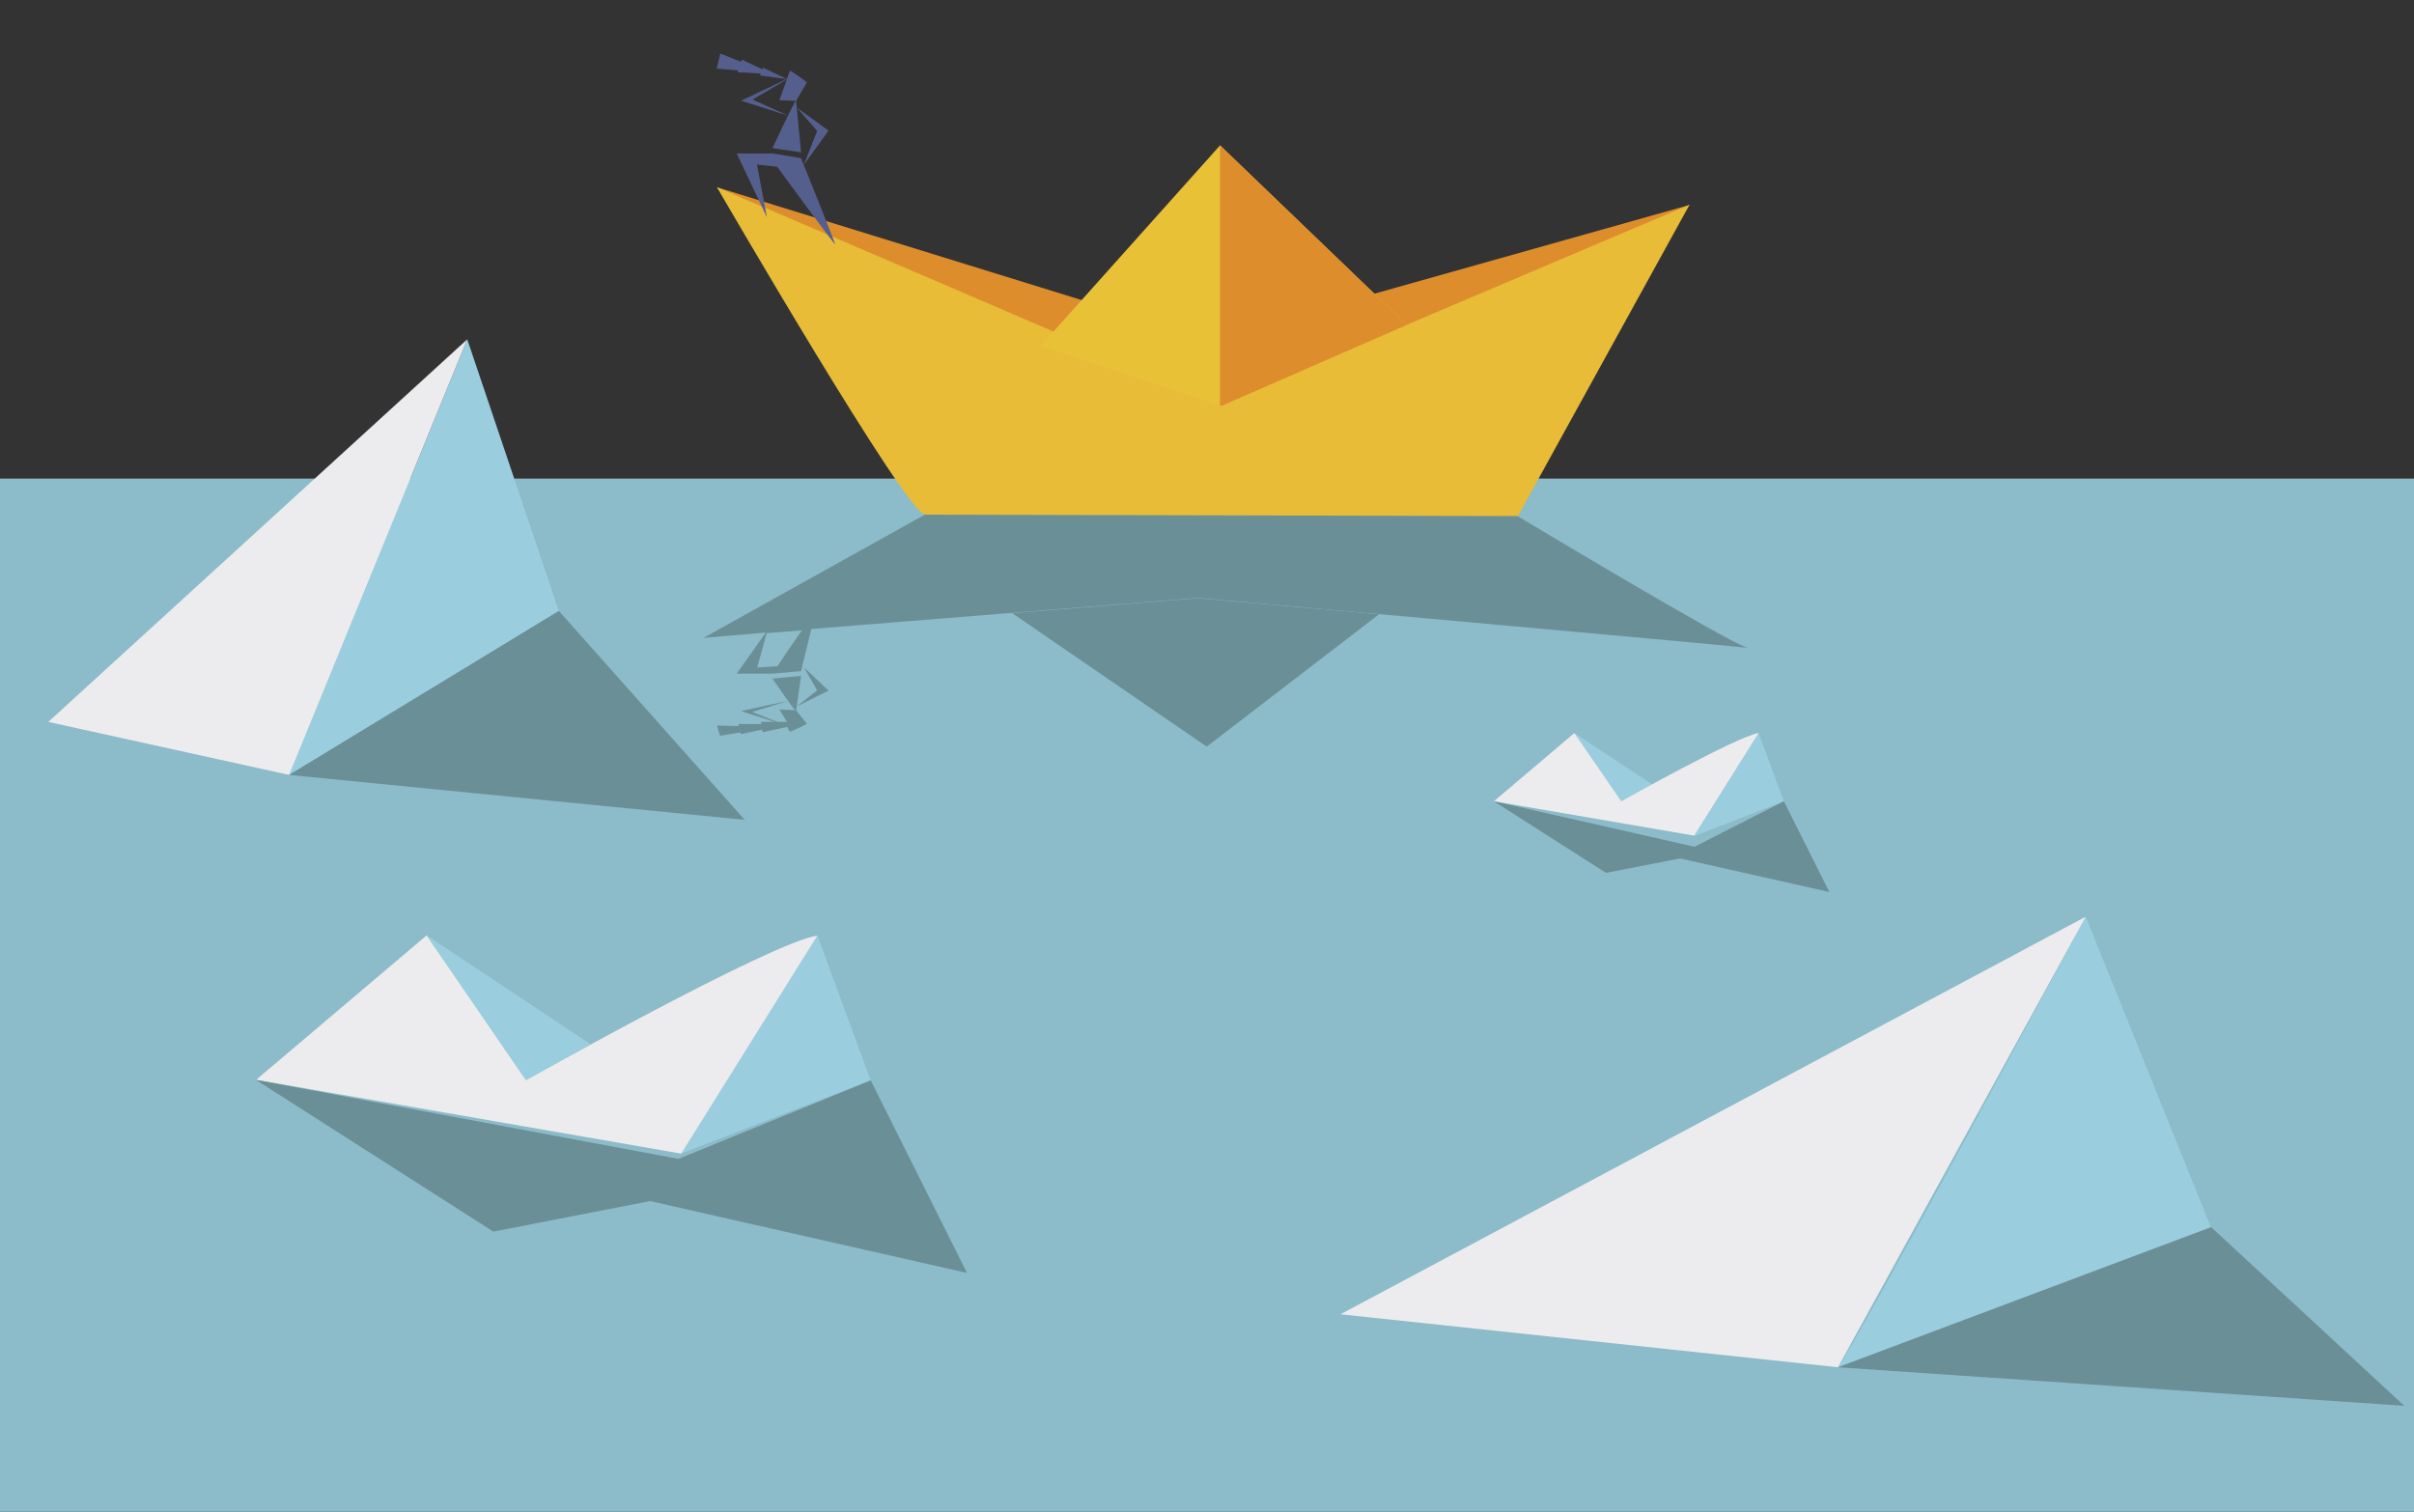 <?xml version="1.0" encoding="utf-8"?>
<!-- Generator: Adobe Illustrator 22.1.0, SVG Export Plug-In . SVG Version: 6.00 Build 0)  -->
<svg version="1.1" id="Capa_2_1_" xmlns="http://www.w3.org/2000/svg" xmlns:xlink="http://www.w3.org/1999/xlink" x="0px" y="0px"
	 viewBox="0 0 870 544.9" style="enable-background:new 0 0 870 544.9;" xml:space="preserve">
<rect x="0" y="0" width="870" height="544.9" fill="#333333" stroke="none"/>
<style type="text/css">
	.st0{fill:#8CBBC9;}
	.st1{fill:#DD8D2B;}
	.st2{fill:#E8BC37;}
	.st3{fill:#E9C137;}
	.st4{fill:#9ACEDE;}
	.st5{fill:#ECECEE;}
	.st6{fill:#6A8F97;}
	.st7{fill:#555F8E;}
</style>
<rect y="172.5" class="st0" width="870" height="372.5"/>
<polygon class="st1" points="258.4,67.5 436.2,122.5 608.8,73.9 531.6,187 344.4,186.1 "/>
<path class="st2" d="M258.4,67.5c0,0,184.4,78.7,181.8,78.7c-2.6,0,168.7-72.4,168.7-72.4l-61.9,112.3c0,0-95,5.4-213.6-0.7
	C327.3,186.4,258.4,67.5,258.4,67.5z"/>
<polygon class="st3" points="375.2,124.5 439.7,52.4 507,117.1 440.2,146.3 "/>
<polygon class="st1" points="440.2,146.3 507,117.1 439.7,52.4 439.7,146.1 "/>
<path class="st4" d="M192.9,243"/>
<polygon class="st4" points="201.4,220.2 168.4,122.3 104.2,279.3 "/>
<polygon class="st5" points="168.4,122.3 17.4,260.2 104.2,279.3 "/>
<polygon class="st6" points="201.4,220.2 268.4,295.5 104.2,279.3 "/>
<path class="st4" d="M662.4,492.8c4.9-5.4,89.3-162.4,89.3-162.4l45.1,111.9L662.4,492.8z"/>
<polygon class="st5" points="751.7,330.4 483.1,473.7 662.4,492.8 "/>
<polygon class="st6" points="796.9,442.3 866.5,506.7 662.4,492.8 "/>
<g>
	<path class="st7" d="M265.9,26.1c0.2-0.1,5.5,0.2,8.3,0.4l-0.3,0.7l9.6,1.3l-16.4,7.8l17,5.4l-12.9-5.8l12.4-7.3l0,0
		c-1.1,3.1-2.7,7.5-2.7,7.5l6,0.3l3.9-6.7c-0.3-0.4-5.9-4.4-6.1-4.2c-0.1,0.1-0.5,1.3-1.1,3l-8.6-4.1l-0.2,0.6l-7.4-3.5
		c0,0-0.1,0.3-0.3,0.8l-7.5-3l-1.3,5.4l7.7,0.7C265.9,25.8,265.8,26.1,265.9,26.1z"/>
	<path class="st7" d="M278.4,53.4l10.3,1.5l-1.8-18.7C286.1,36.8,278.4,53.4,278.4,53.4z"/>
	<path class="st7" d="M288.7,57l-10.3-1.7h-12.9l10.9,23l-3.6-19l7.3,0.8c0,0,21.3,29.2,20.9,27.9C300.6,86.6,288.7,57,288.7,57z"/>
	<polygon class="st7" points="298.6,47.1 287.2,38.8 294.5,47.2 289.7,59.4 	"/>
</g>
<path class="st6" d="M629.8,233.5c0.2,0,0.3,0.1,0.4,0.1C630.4,233.6,630.2,233.5,629.8,233.5z"/>
<path class="st6" d="M546.9,186l-213.6-0.5l-79.7,44.4L276,228l-10.5,14.8h12.9l10.3-0.9c0,0,2.1-8.5,3.7-15.2l139.4-11.2
	c0,0,188.2,16.8,198,18C622.8,231.6,546.9,186,546.9,186z M280.2,240.1l-7.3,0.5l3.4-12.4l12.7-1C284.9,233,280.2,240.1,280.2,240.1
	z"/>
<polygon class="st6" points="434.9,269.1 497,221.4 431.8,215.6 364.8,221 "/>
<path class="st6" d="M280.9,255.7c0,0,1.6,2.8,2.8,4.5h-9.4l0,0.8c-2.8-0.1-7.9,0-8.1-0.1c-0.1,0,0,0.4,0,0.8l-7.8-0.2l1.1,3.7
	l7.3-1.2c0.1,0.3,0.2,0.6,0.2,0.6l7.6-1.6l0.3,0.9l8.8-1.9c0.5,1,0.9,1.7,1,1.7c0.2,0.2,5.8-2.6,6.1-2.8l-3.9-4.9L280.9,255.7z"/>
<path class="st6" d="M288.7,243.6l-10.3,1c0,0,7.7,11.3,8.5,11.7L288.7,243.6z"/>
<polygon class="st6" points="283.6,261.6 271.1,256.6 284,252.6 267.1,256.3 "/>
<polygon class="st6" points="294.5,248.8 287.2,254.6 298.6,248.9 289.7,240.5 "/>
<polygon class="st4" points="567.4,264.2 595.4,282.7 584.3,288.8 "/>
<polygon class="st4" points="610.7,301.3 633.8,264.2 642.9,288.8 "/>
<path class="st5" d="M633.8,264.2c-7.8,1.2-49.5,24.6-49.5,24.6l-16.9-24.6l-29,24.6l72.2,12.4L633.8,264.2z"/>
<polygon class="st6" points="642.9,288.8 659.3,321.5 605.5,309.4 578.8,314.6 538.4,288.8 610.7,305.2 "/>
<polygon class="st4" points="245.4,415.8 294.6,337.2 313.8,389.4 "/>
<path class="st5" d="M294.6,337.2c-16.6,2.4-105,52.1-105,52.1l-35.8-52.2l-61.5,52.1l153.2,26.6L294.6,337.2z"/>
<polygon class="st4" points="153.7,337.1 212.9,376.4 189.5,389.3 "/>
<polygon class="st6" points="313.8,389.4 348.5,458.8 234.3,432.9 177.8,443.9 92.2,389.2 244.5,417.7 "/>
</svg>
